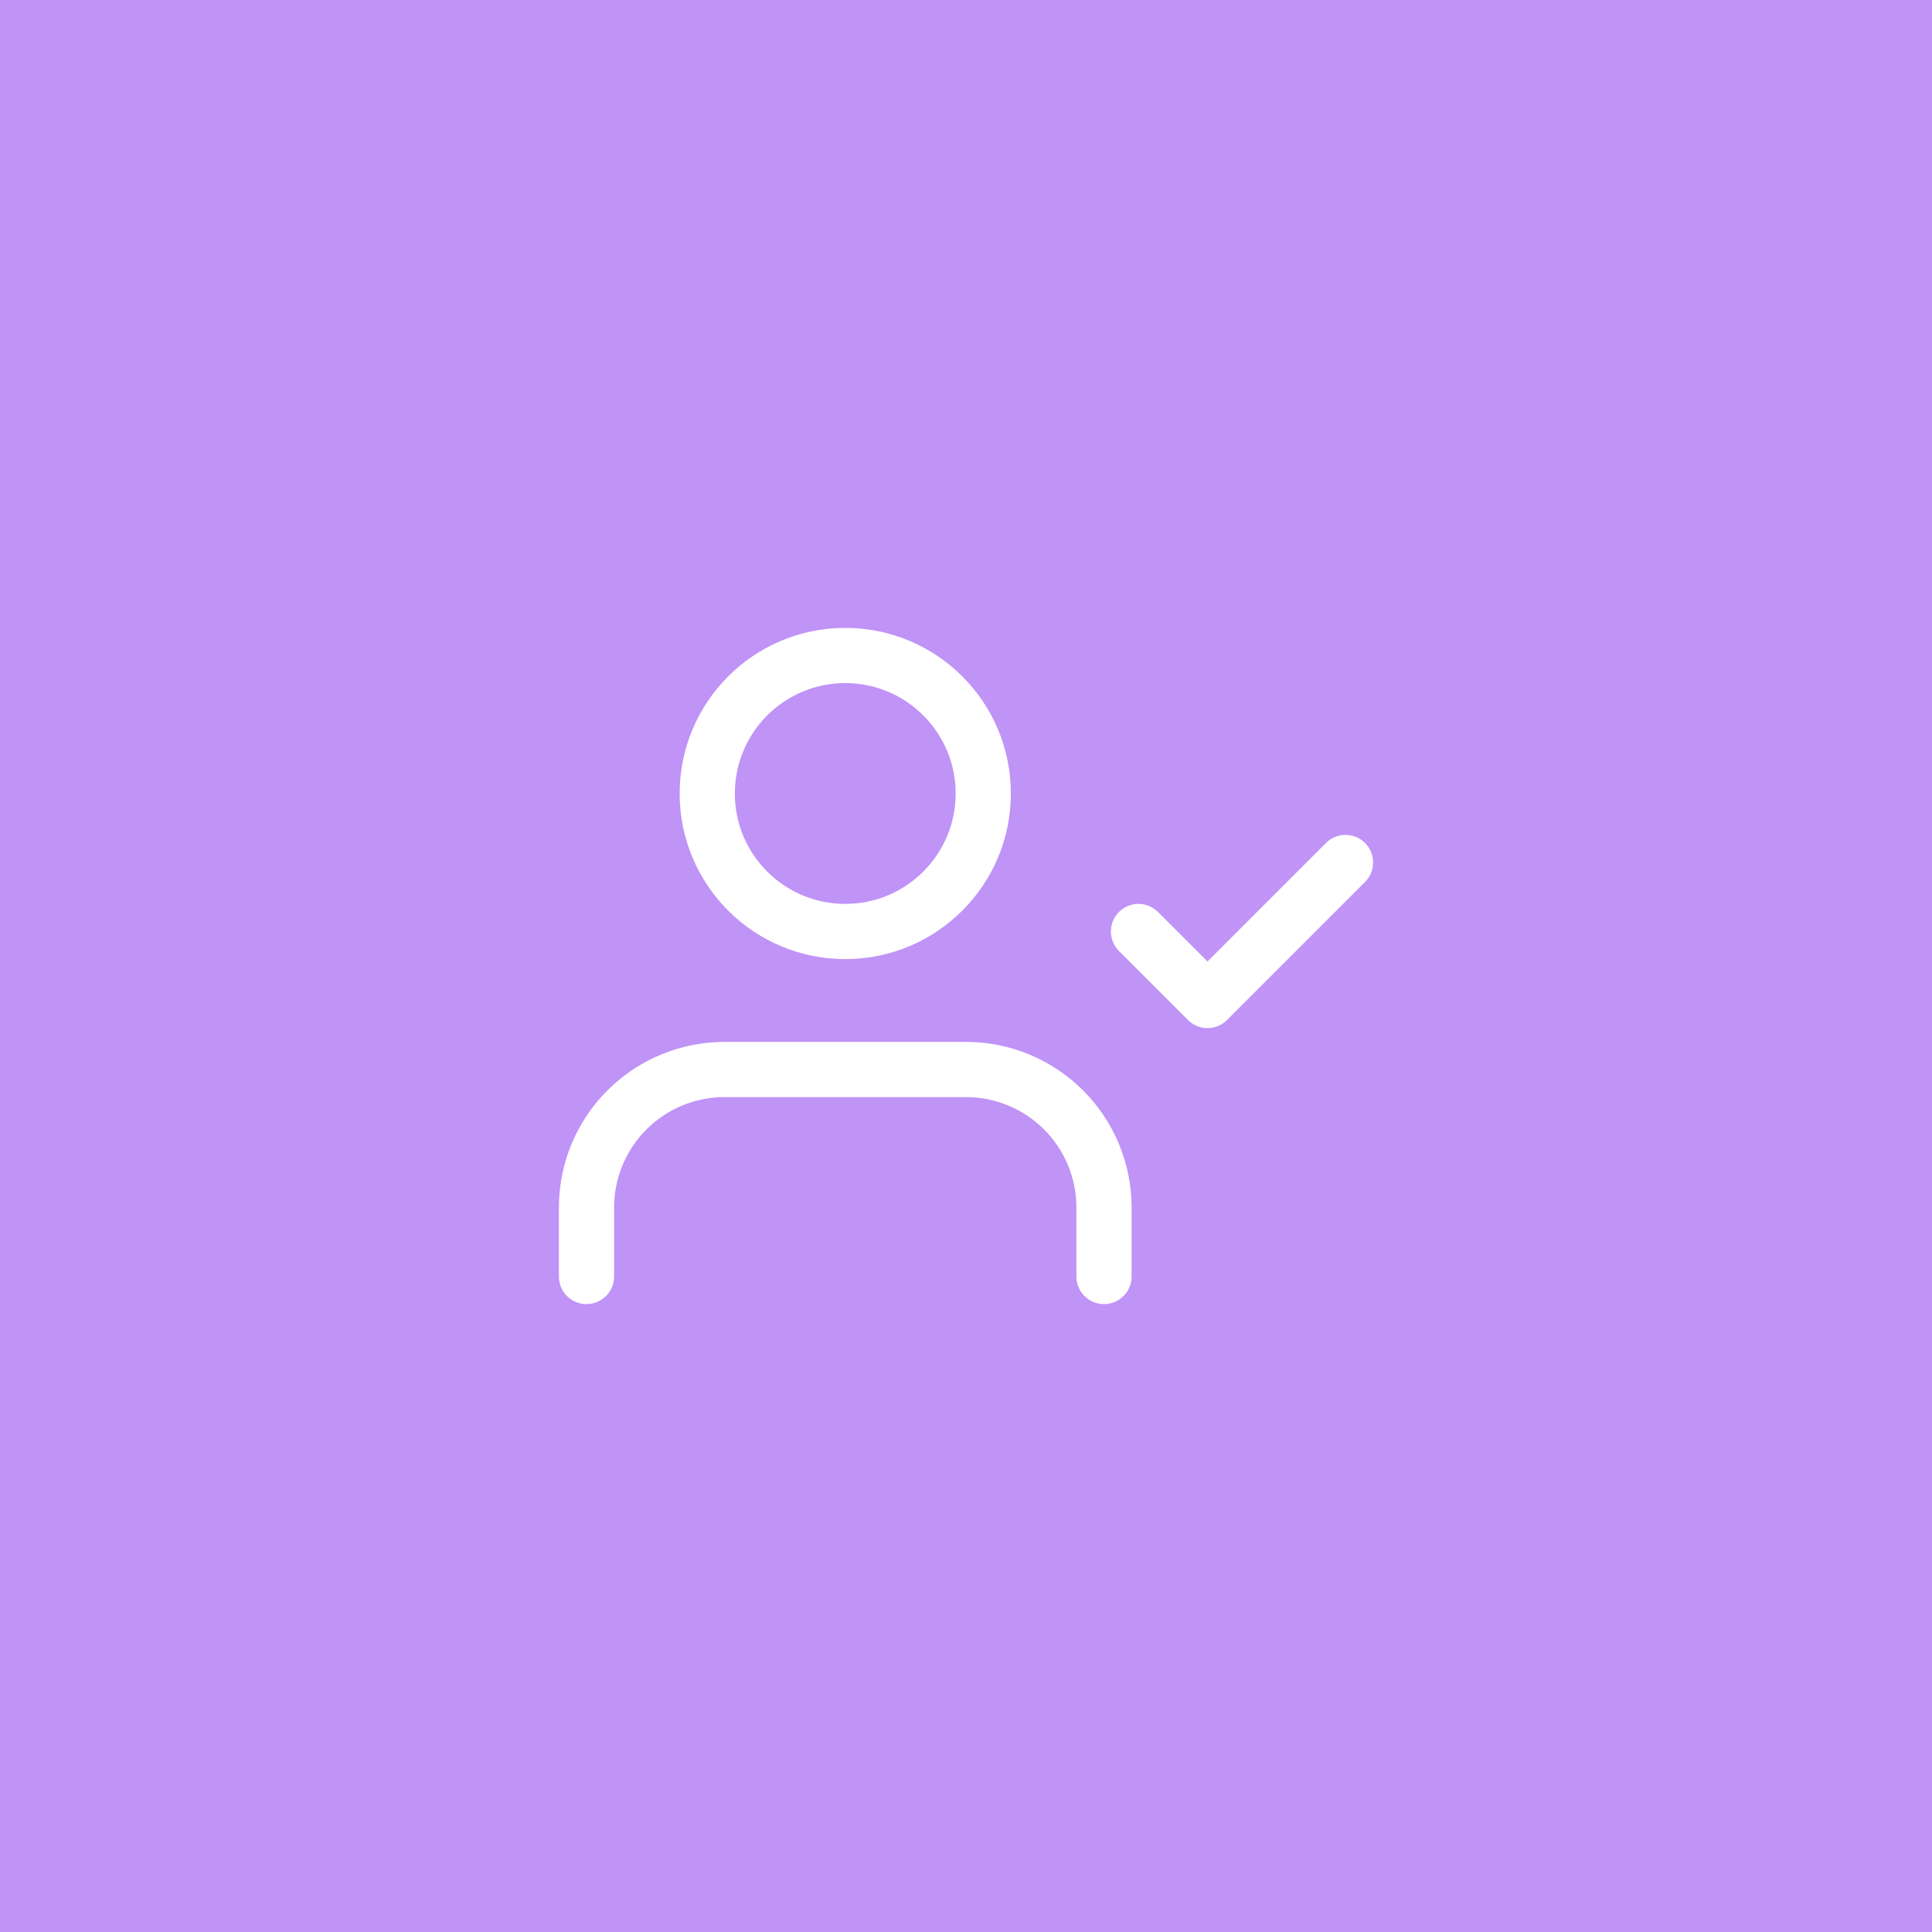 <svg xmlns="http://www.w3.org/2000/svg" width="70" height="70" viewBox="0 0 70 70" fill="none"><rect width="70" height="70" fill="#C093F7"></rect><path d="M40 46.25V43.75C40 42.424 39.473 41.152 38.535 40.215C37.598 39.277 36.326 38.75 35 38.75H26.25C24.924 38.75 23.652 39.277 22.715 40.215C21.777 41.152 21.25 42.424 21.25 43.75V46.25" stroke="white" stroke-width="2" stroke-linecap="round" stroke-linejoin="round"></path><path d="M30.625 33.75C33.386 33.75 35.625 31.511 35.625 28.75C35.625 25.989 33.386 23.75 30.625 23.75C27.864 23.75 25.625 25.989 25.625 28.75C25.625 31.511 27.864 33.75 30.625 33.75Z" stroke="white" stroke-width="2" stroke-linecap="round" stroke-linejoin="round"></path><path d="M41.25 33.75L43.75 36.25L48.75 31.25" stroke="white" stroke-width="2" stroke-linecap="round" stroke-linejoin="round"></path></svg>